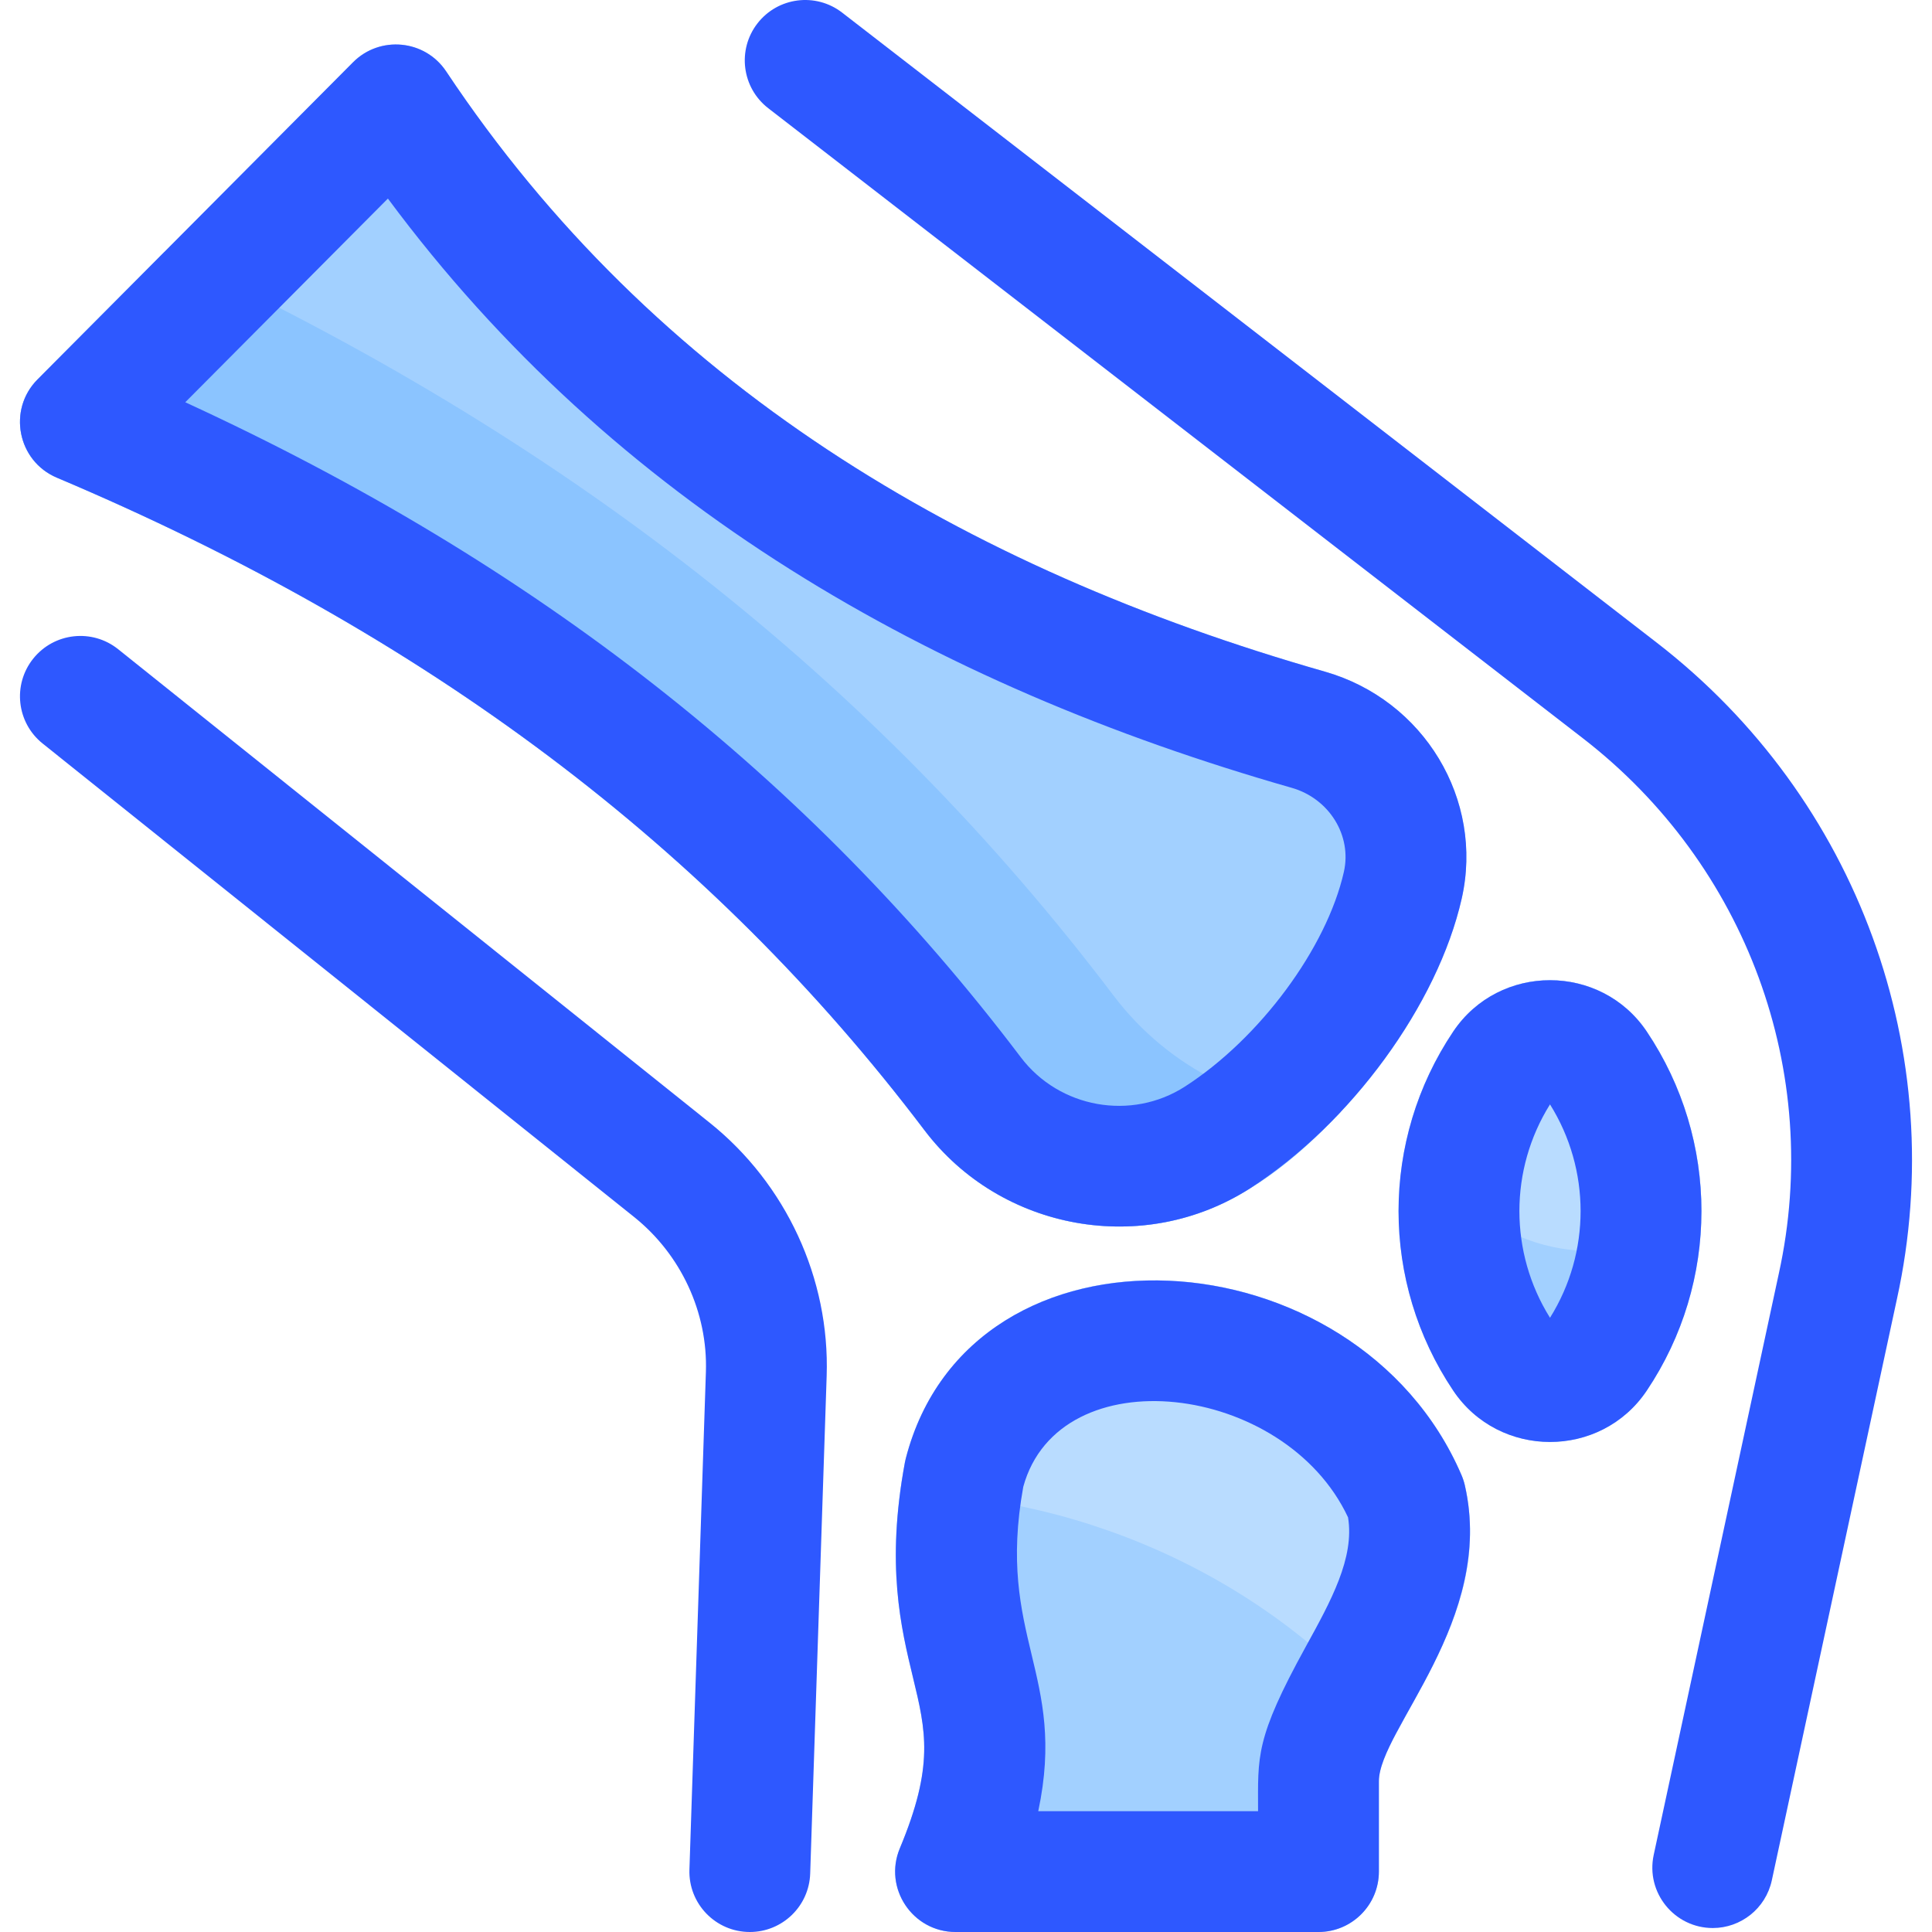 <svg id="Layer_1" enable-background="new 0 0 511.657 511.657" height="512" viewBox="0 0 511.657 511.657" width="512" xmlns="http://www.w3.org/2000/svg"><path d="m387.045 390.636c-27.829-64.723-129.956-71.031-147.167-4.381-.093.359-.173.722-.241 1.087-5.036 27.197-1.047 43.689 2.157 56.941 3.4 14.059 5.646 23.346-3.489 45.205-4.395 10.515 3.332 22.169 14.763 22.169h96.107c8.836 0 16-7.163 16-16v-23.92c0-13.542 30.877-42.8 22.77-78.34-.215-.945-.517-1.87-.9-2.761z" fill="#a2d0ff"/><path d="m436.114 273.185c-12.15-18.103-39.066-18.149-51.247 0-19.311 28.776-19.312 66.326 0 95.104 12.149 18.102 39.065 18.151 51.247 0 19.31-28.775 19.311-66.329 0-95.104z" fill="#a2d0ff"/><path d="m331.127 314.668c26.614-17.127 49.634-48.66 55.981-76.682 5.937-26.209-9.98-52.616-36.237-60.119-95.891-27.394-177.676-76.278-232.71-158.959-5.627-8.453-17.563-9.556-24.663-2.418l-83.551 83.99c-7.982 8.024-5.323 21.609 5.112 26.021 97.951 41.415 173.108 97.941 229.765 172.808 20.259 26.769 58.174 33.46 86.303 15.359z" fill="#a2d0ff"/><path d="m294.932 263.701c-63.276-83.613-145.714-148.235-251.395-196.987l-33.59 33.767c-7.982 8.024-5.323 21.609 5.112 26.021 97.951 41.415 173.108 97.941 229.765 172.808 12.578 16.619 31.98 25.513 51.631 25.513 23.442 0 41.618-12.244 58.646-30.398-22.974-.605-45.449-11.274-60.169-30.724z" fill="#8bc4ff"/><path d="m369.901 458.843c8.781-17.007 24.139-38.73 18.045-65.445-.216-.945-.517-1.87-.9-2.762-28.863-67.129-138.587-71.939-148.669 4.669 49.957.935 100.142 24.065 131.524 63.538z" fill="#b9dcff"/><path d="m384.867 273.185c-4.978 7.418-8.709 15.484-11.142 23.932 2.303 4.437 4.86 8.762 7.674 12.954 15.481 23.067 47.27 28.055 69.177 11.462.164-17.855-5.142-34.461-14.462-48.348-12.15-18.104-39.066-18.149-51.247 0z" fill="#b9dcff"/><g fill="#2e58ff"><path d="m387.045 390.636c-27.829-64.723-129.956-71.031-147.167-4.381-.093.359-.173.722-.241 1.087-5.036 27.197-1.047 43.689 2.157 56.941 3.4 14.059 5.646 23.346-3.489 45.205-4.395 10.515 3.332 22.169 14.763 22.169h96.107c8.836 0 16-7.163 16-16v-23.92c0-13.542 30.877-42.8 22.77-78.34-.215-.945-.517-1.87-.9-2.761zm-41.224 45.442c-13.508 24.524-12.645 29.033-12.645 43.579h-58.211c7.704-36.364-11.18-45.995-3.969-85.905 9.503-34.679 69.211-27.755 86.013 8.102 1.75 10.733-4.542 22.158-11.188 34.224z"/><path d="m436.114 273.185c-12.15-18.103-39.066-18.149-51.247 0-19.311 28.776-19.312 66.326 0 95.104 12.149 18.102 39.065 18.151 51.247 0 19.31-28.775 19.311-66.329 0-95.104zm-25.624 75.808c-10.793-17.264-10.816-39.212 0-56.514 10.793 17.263 10.817 39.214 0 56.514z"/><path d="m15.06 126.502c97.951 41.415 173.108 97.941 229.765 172.808 20.259 26.769 58.174 33.459 86.303 15.358 26.614-17.127 49.634-48.66 55.981-76.682 5.937-26.209-9.98-52.616-36.237-60.119-95.891-27.394-177.676-76.278-232.71-158.959-5.627-8.453-17.563-9.556-24.663-2.418l-83.551 83.99c-7.983 8.025-5.323 21.609 5.112 26.022zm87.668-73.916c59.932 80.859 144.089 128.834 239.352 156.051 9.936 2.839 16.006 12.625 13.819 22.28-4.572 20.184-22.273 44.089-42.089 56.841-14.176 9.126-33.271 5.717-43.469-7.759-55.884-73.845-128.425-130.751-221.276-173.468z"/><path d="m438.831 170.251-215.799-166.906c-6.989-5.406-17.038-4.123-22.445 2.867-5.406 6.99-4.123 17.039 2.868 22.445l215.799 166.906c43.143 33.368 63.576 88.239 51.838 141.714l-33.135 153.961c-2.148 9.978 5.468 19.369 15.657 19.369 7.377 0 14.011-5.133 15.626-12.637l33.121-153.896c14.288-65.089-10.289-132.646-63.53-173.823z"/><path d="m187.927 297.318-156.637-125.388c-6.898-5.522-16.968-4.406-22.49 2.492s-4.407 16.968 2.492 22.49l156.637 125.388c12.428 9.949 19.537 25.288 19.016 41.03l-4.363 131.798c-.299 9.039 6.942 16.529 16.001 16.529 8.591 0 15.695-6.819 15.981-15.471l4.363-131.798c.854-25.774-10.735-50.847-31-67.07z"/></g></svg>